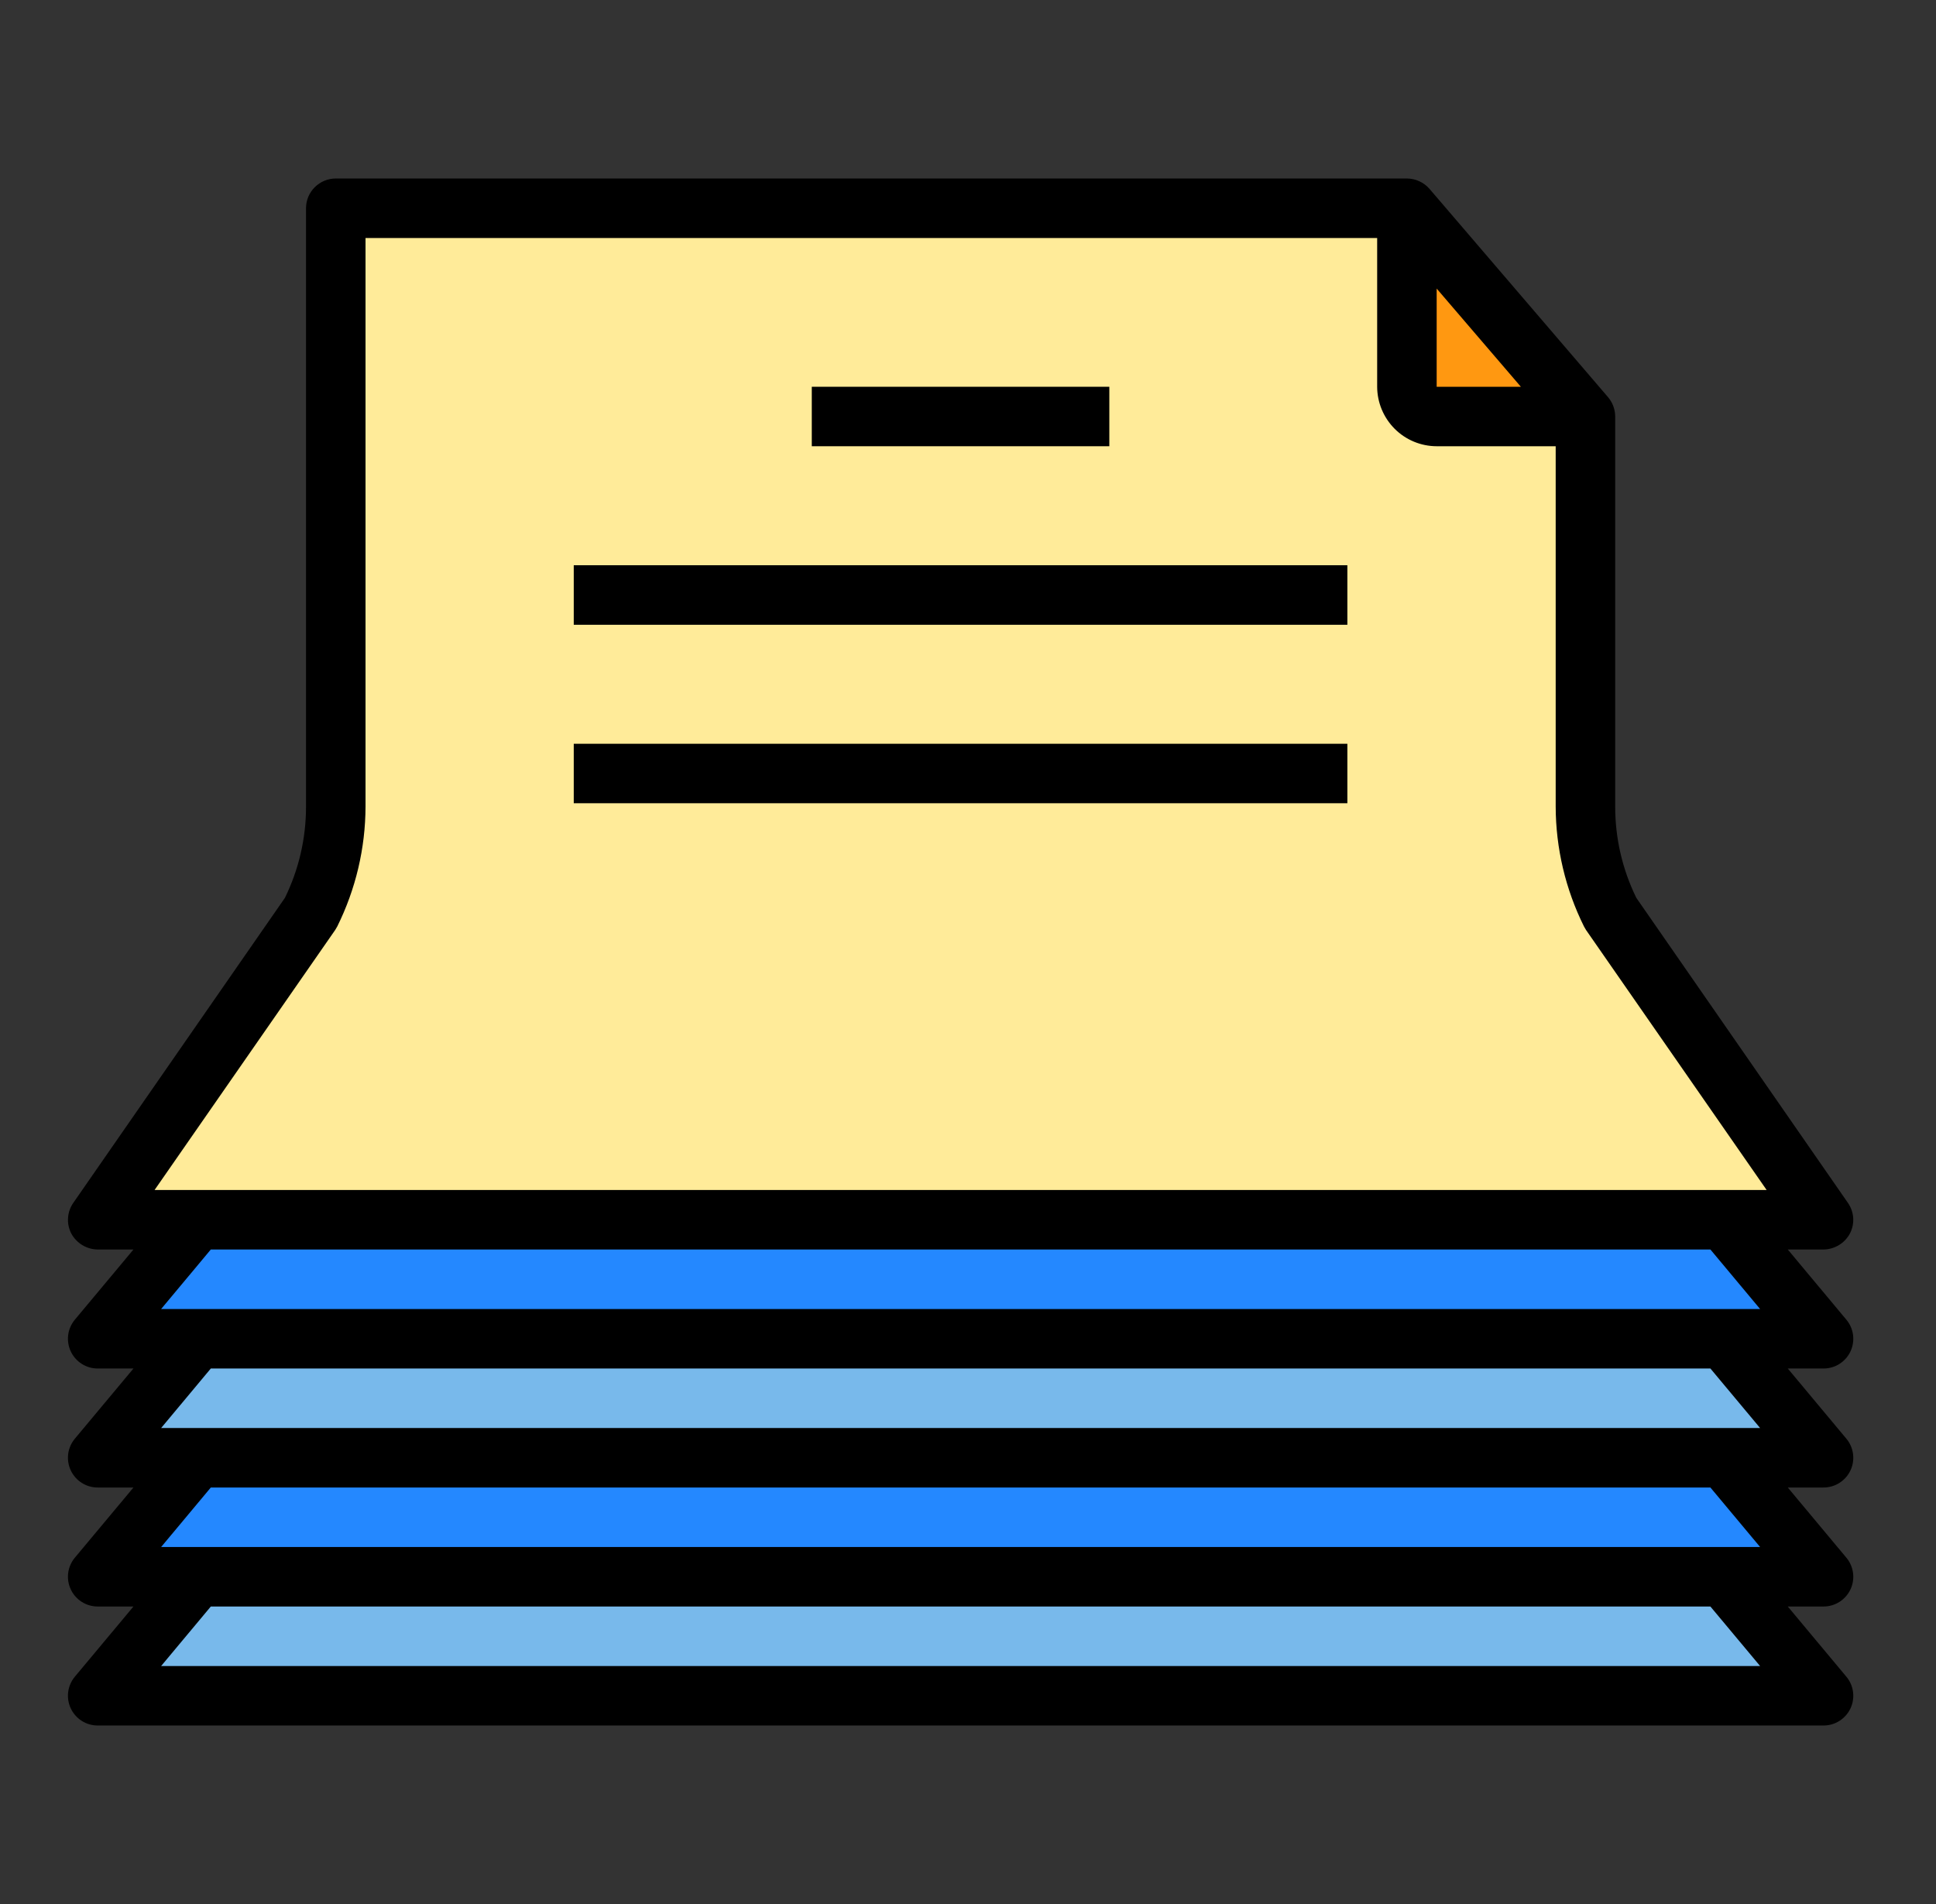 <svg width="61" height="60" viewBox="0 0 61 60" fill="none" xmlns="http://www.w3.org/2000/svg">
<rect x="0" y="0" width="61" height="60" fill="#333333" stroke="none"/>
<path d="M57.453 53.438H3.078L6.2 49.688H54.331L57.453 53.438Z" fill="#78B9EB"/>
<path d="M57.453 49.688H3.078L6.2 45.938H54.331L57.453 49.688Z" fill="#2488FF"/>
<path d="M57.453 45.938H3.078L6.2 42.188H54.331L57.453 45.938Z" fill="#78B9EB"/>
<path d="M57.453 42.188H3.078L6.2 38.438H54.331L57.453 42.188Z" fill="#2488FF"/>
<path d="M44.328 6.562L49.953 13.125H45.266C45.017 13.125 44.779 13.026 44.603 12.85C44.427 12.675 44.328 12.436 44.328 12.188V6.562Z" fill="#FF9811"/>
<path d="M57.453 38.438H3.078L9.791 28.772C10.308 27.729 10.577 26.58 10.578 25.416V6.562H44.328V12.188C44.328 12.436 44.427 12.675 44.603 12.85C44.779 13.026 45.017 13.125 45.266 13.125H49.953V25.416C49.954 26.58 50.224 27.729 50.741 28.772L57.453 38.438Z" fill="#FFEB99"/>
<path d="M58.308 42.581C58.382 42.42 58.409 42.241 58.386 42.065C58.363 41.889 58.29 41.724 58.176 41.587L56.33 39.375H57.455C57.626 39.373 57.794 39.325 57.941 39.236C58.088 39.147 58.208 39.02 58.289 38.869C58.367 38.717 58.402 38.547 58.391 38.377C58.379 38.207 58.321 38.043 58.223 37.903L51.558 28.294C51.118 27.398 50.891 26.413 50.892 25.416V13.125C50.891 12.902 50.811 12.686 50.667 12.516L45.042 5.953C44.954 5.851 44.844 5.768 44.721 5.712C44.599 5.655 44.465 5.626 44.33 5.625H10.58C10.331 5.625 10.093 5.724 9.917 5.9C9.741 6.075 9.642 6.314 9.642 6.562V25.416C9.644 26.413 9.416 27.398 8.977 28.294L2.311 37.903C2.213 38.043 2.155 38.207 2.144 38.377C2.132 38.547 2.167 38.717 2.245 38.869C2.326 39.02 2.446 39.147 2.593 39.236C2.74 39.325 2.908 39.373 3.08 39.375H4.205L2.358 41.587C2.244 41.724 2.171 41.891 2.148 42.068C2.126 42.245 2.154 42.425 2.23 42.586C2.305 42.747 2.426 42.884 2.576 42.979C2.727 43.075 2.901 43.125 3.08 43.125H4.205L2.358 45.337C2.244 45.474 2.171 45.641 2.148 45.818C2.126 45.995 2.154 46.175 2.23 46.336C2.305 46.497 2.426 46.634 2.576 46.729C2.727 46.825 2.901 46.875 3.08 46.875H4.205L2.358 49.087C2.244 49.224 2.171 49.391 2.148 49.568C2.126 49.745 2.154 49.925 2.23 50.086C2.305 50.247 2.426 50.384 2.576 50.479C2.727 50.575 2.901 50.625 3.08 50.625H4.205L2.358 52.837C2.244 52.974 2.171 53.141 2.148 53.318C2.126 53.495 2.154 53.675 2.23 53.836C2.305 53.997 2.426 54.134 2.576 54.229C2.727 54.325 2.901 54.375 3.08 54.375H57.455C57.633 54.375 57.808 54.325 57.958 54.229C58.109 54.134 58.229 53.997 58.305 53.836C58.381 53.675 58.409 53.495 58.386 53.318C58.363 53.141 58.291 52.974 58.176 52.837L56.33 50.625H57.455C57.633 50.625 57.808 50.575 57.958 50.479C58.109 50.384 58.229 50.247 58.305 50.086C58.381 49.925 58.409 49.745 58.386 49.568C58.363 49.391 58.291 49.224 58.176 49.087L56.33 46.875H57.455C57.633 46.875 57.808 46.825 57.958 46.729C58.109 46.634 58.229 46.497 58.305 46.336C58.381 46.175 58.409 45.995 58.386 45.818C58.363 45.641 58.291 45.474 58.176 45.337L56.33 43.125H57.455C57.634 43.125 57.81 43.075 57.961 42.978C58.112 42.882 58.233 42.744 58.308 42.581ZM45.267 9.094L47.92 12.188H45.267V9.094ZM5.077 52.5L6.642 50.625H53.892L55.458 52.5H5.077ZM5.077 48.75L6.642 46.875H53.892L55.458 48.75H5.077ZM5.077 45L6.642 43.125H53.892L55.458 45H5.077ZM5.077 41.25L6.642 39.375H53.892L55.458 41.25H5.077ZM4.87 37.5L10.561 29.306C10.58 29.269 10.608 29.231 10.627 29.194C11.209 28.019 11.514 26.727 11.517 25.416V7.5H43.392V12.188C43.394 12.684 43.592 13.16 43.943 13.512C44.294 13.863 44.77 14.061 45.267 14.062H49.017V25.416C49.02 26.727 49.325 28.019 49.908 29.194C49.926 29.231 49.955 29.269 49.973 29.306L55.664 37.5H4.87Z" fill="black"/>
<path d="M25.578 12.188H34.953V14.062H25.578V12.188Z" fill="black"/>
<path d="M18.078 17.812H42.453V19.688H18.078V17.812Z" fill="black"/>
<path d="M18.078 23.438H42.453V25.312H18.078V23.438Z" fill="black"/>
</svg>

